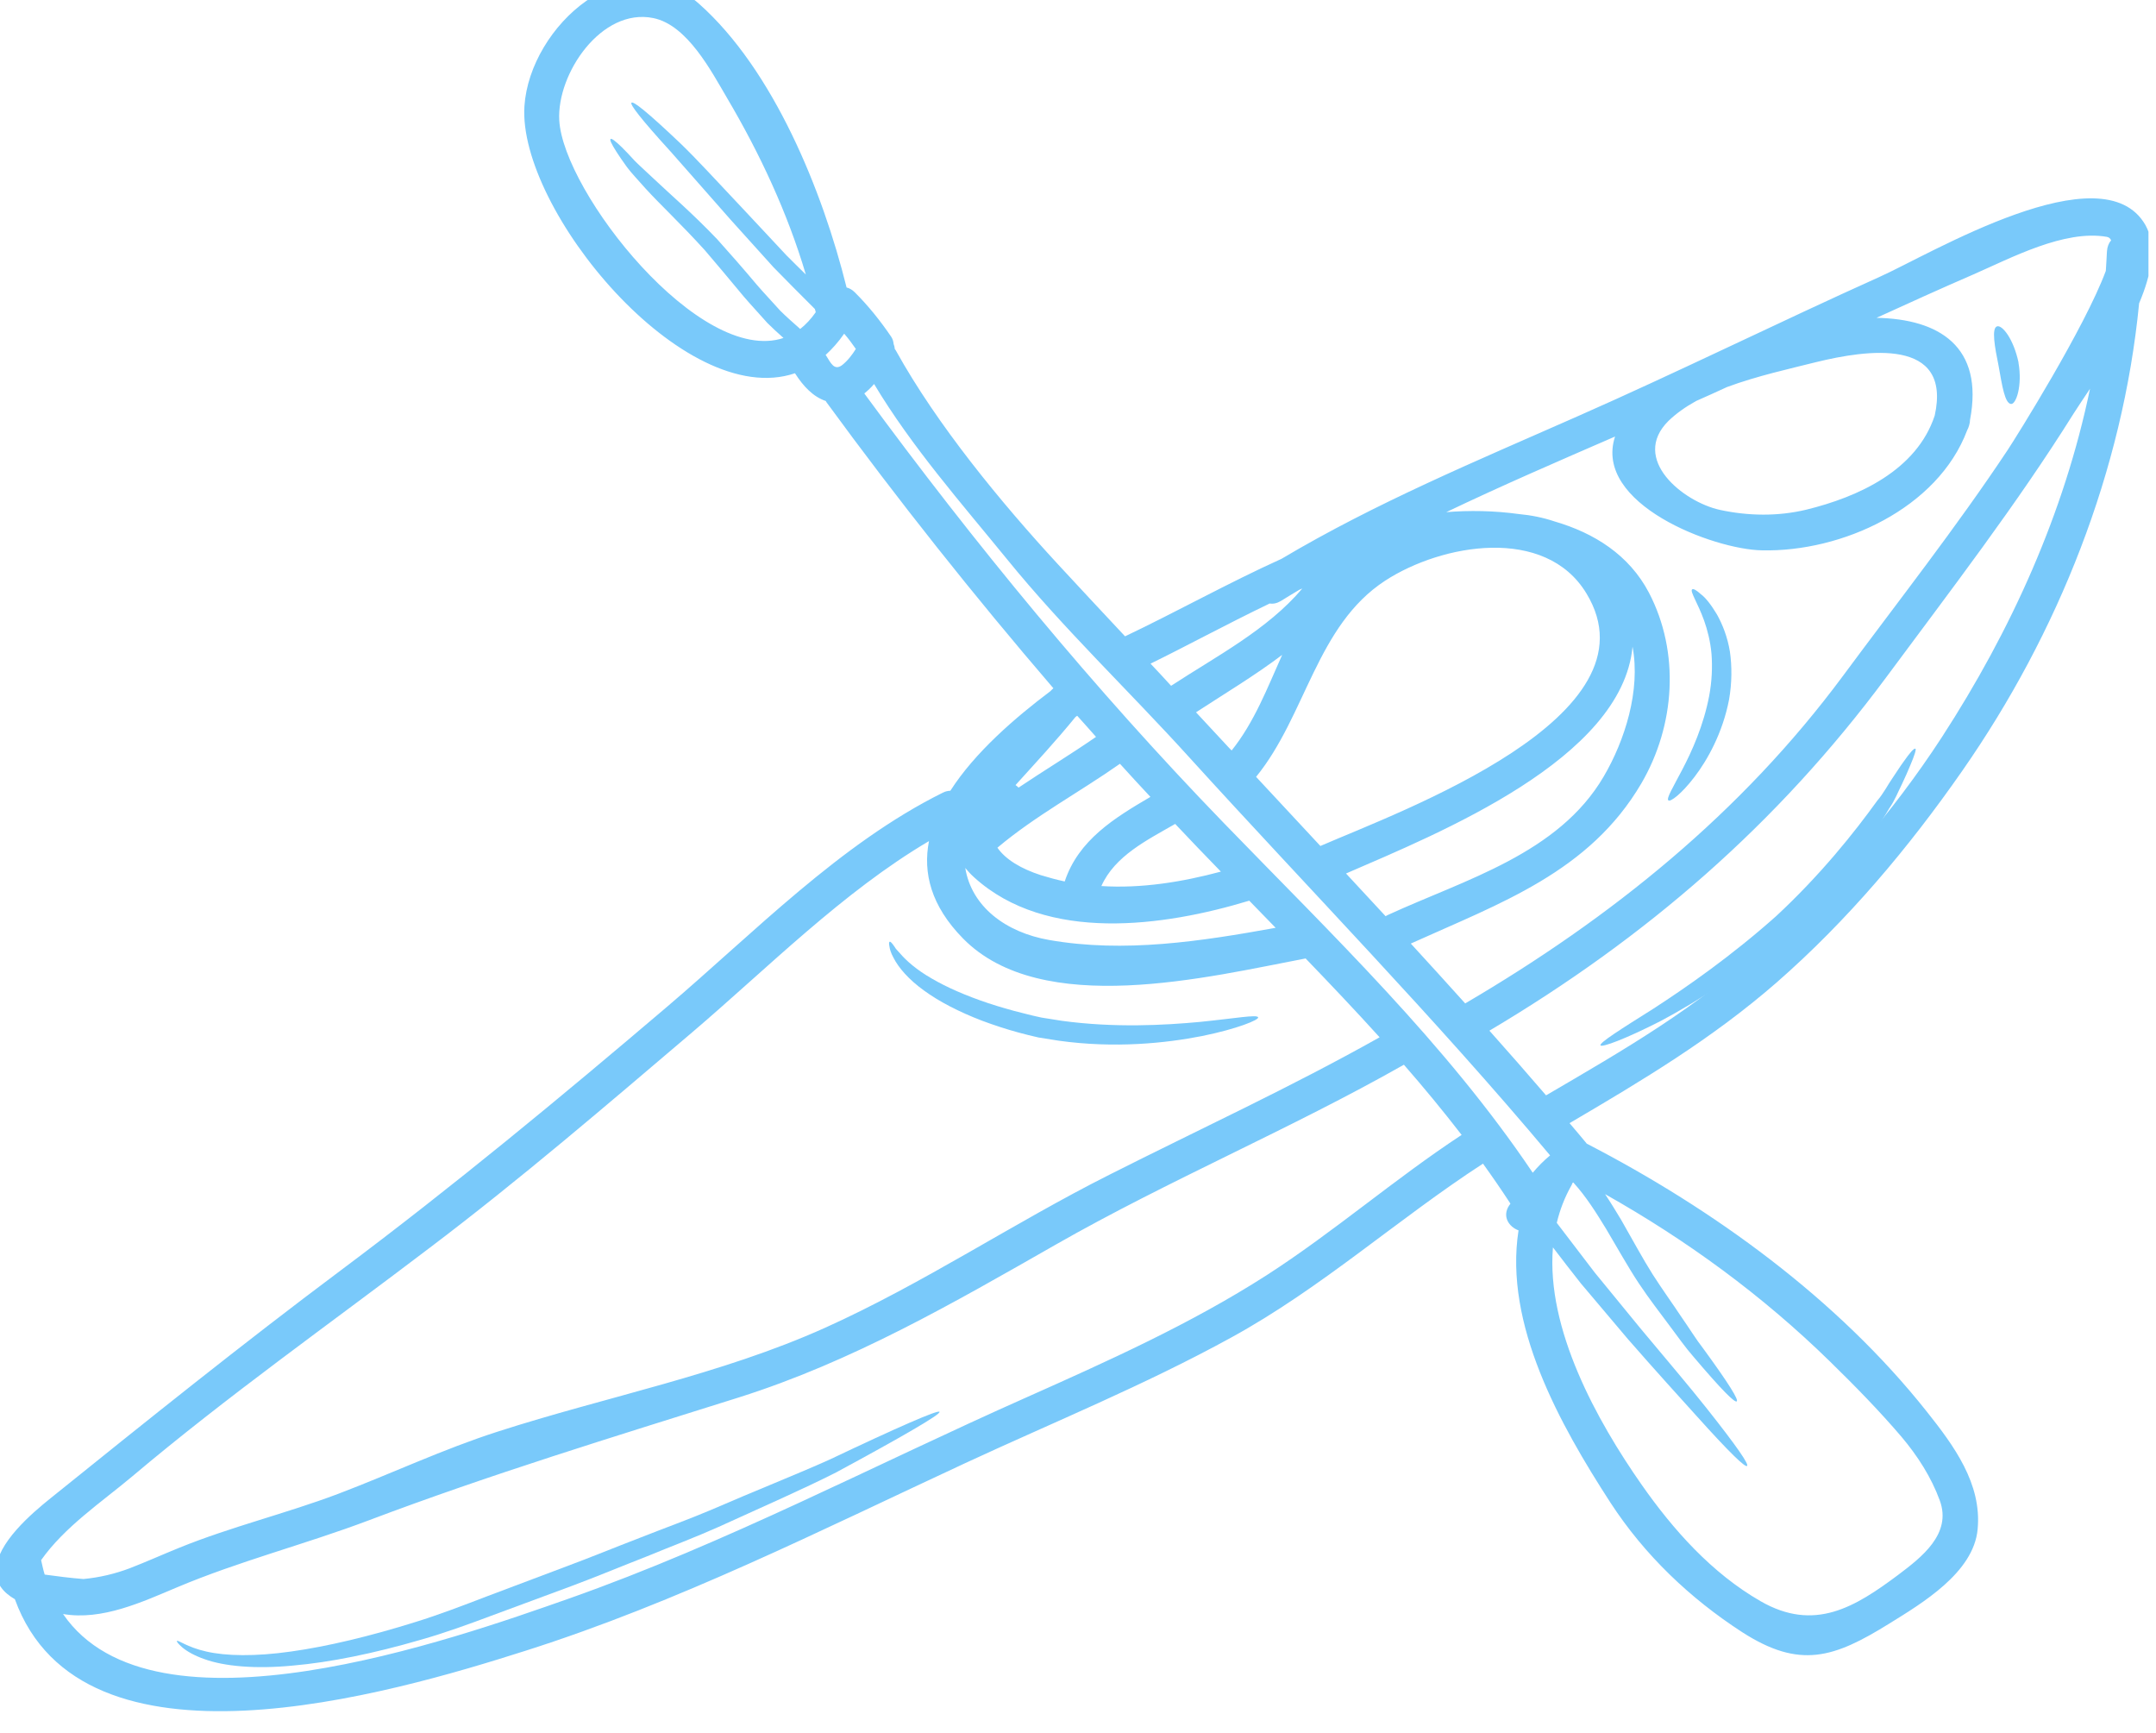 <svg xmlns:inkscape="http://www.inkscape.org/namespaces/inkscape" xmlns:sodipodi="http://sodipodi.sourceforge.net/DTD/sodipodi-0.dtd" xmlns="http://www.w3.org/2000/svg" xmlns:svg="http://www.w3.org/2000/svg" width="24.84mm" height="19.958mm" viewBox="0 0 24.84 19.958" id="svg1" sodipodi:docname="kajaki.svg" inkscape:version="1.3 (0e150ed6c4, 2023-07-21)"><defs id="defs1"><clipPath id="db2d34d393"><path d="M 74,203 H 187.57 V 315.219 H 74 Z m 0,0" clip-rule="nonzero" id="path29"></path></clipPath><clipPath id="9b86749b0e"><path d="M 348.949,207.422 H 438 v 89.207 h -89.051 z m 0,0" clip-rule="nonzero" id="path17"></path></clipPath><clipPath id="ad09496831"><path d="m 570,207.422 h 79 V 310 h -79 z m 0,0" clip-rule="nonzero" id="path30"></path></clipPath><clipPath id="584bb4cd5f"><path d="m 604,300 h 58.809 v 29 H 604 Z m 0,0" clip-rule="nonzero" id="path31"></path></clipPath><clipPath id="6d1935fe5a"><path d="M 565.359,295 H 601 v 16 h -35.641 z m 0,0" clip-rule="nonzero" id="path32"></path></clipPath><clipPath id="a6c939022e"><path d="M 787,212.203 H 895 V 321.652 H 787 Z m 0,0" clip-rule="nonzero" id="path25"></path></clipPath><clipPath id="f3bbfe0a0a"><path d="m 102.027,477 h 89.207 v 73 h -89.207 z m 0,0" clip-rule="nonzero" id="path18"></path></clipPath></defs><g inkscape:label="Warstwa 1" inkscape:groupmode="layer" id="layer1" transform="translate(-184.679,-159.015)"><g clip-path="url(#f3bbfe0a0a)" id="g51" transform="matrix(0.278,0,0,0.278,156.269,26.039)"><path fill="#79c9fa" d="m 136,491.262 c -0.012,-0.047 -0.019,-0.086 -0.035,-0.129 -0.613,-0.613 -1.188,-1.188 -1.715,-1.73 -0.648,-0.723 -1.242,-1.375 -1.773,-1.965 -1.047,-1.188 -1.859,-2.109 -2.48,-2.816 -1.266,-1.387 -1.699,-1.965 -1.633,-2.035 0.074,-0.078 0.641,0.367 2.016,1.672 0.684,0.656 1.516,1.57 2.605,2.723 0.539,0.57 1.133,1.215 1.797,1.922 0.258,0.258 0.527,0.527 0.809,0.801 -0.758,-2.555 -1.906,-5.012 -3.262,-7.309 -0.656,-1.117 -1.652,-3.031 -3.059,-3.316 -2.148,-0.441 -4.004,2.305 -3.898,4.234 0.168,2.98 5.836,10.18 9.293,9.02 -0.238,-0.207 -0.457,-0.414 -0.668,-0.621 -0.34,-0.387 -0.68,-0.746 -0.984,-1.102 -0.594,-0.719 -1.129,-1.352 -1.609,-1.914 -0.996,-1.098 -1.855,-1.895 -2.465,-2.566 -0.301,-0.344 -0.562,-0.613 -0.754,-0.867 -0.191,-0.266 -0.34,-0.48 -0.445,-0.648 -0.215,-0.34 -0.285,-0.496 -0.238,-0.527 0.039,-0.031 0.188,0.074 0.469,0.348 0.141,0.137 0.312,0.32 0.52,0.547 0.219,0.223 0.504,0.473 0.824,0.777 0.641,0.609 1.539,1.371 2.598,2.477 0.508,0.566 1.062,1.195 1.656,1.902 0.301,0.348 0.629,0.691 0.957,1.059 0.258,0.258 0.547,0.508 0.832,0.762 0.234,-0.184 0.445,-0.41 0.645,-0.695 z m 1.664,1.527 c -0.152,-0.219 -0.309,-0.43 -0.484,-0.633 -0.242,0.348 -0.5,0.637 -0.77,0.883 0.008,0.008 0.016,0.016 0.023,0.027 0.184,0.289 0.332,0.645 0.664,0.391 0.227,-0.18 0.41,-0.418 0.566,-0.668 z m 12.207,18.559 c -0.422,-0.453 -0.844,-0.906 -1.262,-1.371 -1.68,1.18 -3.504,2.152 -5.078,3.477 0.34,0.492 0.988,0.875 1.797,1.137 0.332,0.102 0.66,0.191 0.992,0.262 0.57,-1.719 2.059,-2.629 3.551,-3.504 z m 2.922,3.098 c -0.637,-0.652 -1.27,-1.316 -1.895,-1.977 -1.168,0.672 -2.5,1.324 -3.059,2.574 1.656,0.105 3.332,-0.164 4.953,-0.598 z m 0.445,-5.02 c 0.945,-1.18 1.48,-2.594 2.094,-3.961 -1.137,0.859 -2.379,1.602 -3.57,2.379 0.457,0.496 0.922,0.988 1.383,1.488 0.035,0.031 0.062,0.066 0.094,0.094 z m 1.824,7.348 c -0.363,-0.375 -0.73,-0.746 -1.094,-1.125 -3.539,1.074 -8.398,1.754 -11.395,-0.961 -0.145,-0.129 -0.266,-0.262 -0.375,-0.395 0.262,1.602 1.672,2.668 3.473,2.984 3.113,0.547 6.301,0.055 9.391,-0.504 z m 1.105,-14.059 c -0.035,0.016 -0.082,0.031 -0.121,0.051 -0.254,0.152 -0.516,0.309 -0.766,0.465 -0.164,0.098 -0.32,0.129 -0.465,0.105 -1.812,0.871 -3.504,1.793 -4.938,2.492 0.285,0.305 0.574,0.609 0.852,0.918 1.863,-1.219 3.992,-2.32 5.438,-4.031 z m 3.203,18.594 c -1,-1.105 -2.031,-2.191 -3.066,-3.266 -4.02,0.762 -10.938,2.492 -14.199,-0.828 -1.328,-1.352 -1.668,-2.719 -1.41,-4.035 -3.57,2.105 -6.68,5.254 -9.793,7.906 -3.574,3.039 -7.137,6.098 -10.879,8.93 -4.133,3.145 -8.391,6.148 -12.359,9.496 -1.277,1.07 -2.793,2.082 -3.766,3.461 0.047,0.207 0.09,0.41 0.148,0.598 0.531,0.074 1.066,0.141 1.605,0.184 0.66,-0.062 1.297,-0.211 1.918,-0.445 0.699,-0.27 1.371,-0.574 2.066,-0.855 2.141,-0.867 4.398,-1.41 6.559,-2.223 2.223,-0.844 4.367,-1.859 6.633,-2.586 4.492,-1.449 9.238,-2.355 13.562,-4.301 4.078,-1.836 7.785,-4.328 11.773,-6.336 3.758,-1.898 7.535,-3.633 11.207,-5.699 z m 3.398,4.043 c -0.766,-0.992 -1.566,-1.961 -2.391,-2.906 -4.719,2.676 -9.707,4.762 -14.414,7.445 -4.266,2.434 -8.449,4.855 -13.148,6.34 -5.191,1.633 -10.277,3.18 -15.363,5.102 -2.621,0.988 -5.348,1.68 -7.93,2.77 -1.438,0.605 -3.102,1.379 -4.715,1.102 3.75,5.473 16.219,1.027 20.988,-0.648 6.512,-2.297 12.629,-5.527 18.93,-8.324 3.395,-1.512 6.82,-3.051 9.957,-5.062 2.797,-1.801 5.309,-3.992 8.086,-5.816 z m 2.949,1.57 c 0.219,-0.262 0.457,-0.504 0.719,-0.719 -4.781,-5.707 -9.949,-10.984 -14.961,-16.5 -2.484,-2.742 -5.211,-5.328 -7.547,-8.203 -1.879,-2.305 -3.965,-4.676 -5.508,-7.258 -0.125,0.145 -0.262,0.277 -0.406,0.391 4.562,6.215 9.527,12.25 14.887,17.785 4.496,4.645 9.191,9.121 12.816,14.504 z m -8.801,-13.539 c 3.336,-1.449 14.137,-5.355 11.023,-10.469 -1.703,-2.805 -5.988,-2.055 -8.344,-0.52 -2.844,1.859 -3.273,5.582 -5.344,8.125 0.883,0.953 1.773,1.906 2.664,2.863 z m 11.742,-2.879 c 0.875,-1.492 1.535,-3.566 1.195,-5.379 -0.438,4.66 -8.004,7.719 -11.875,9.398 0.551,0.59 1.098,1.184 1.641,1.77 0.043,-0.023 0.078,-0.051 0.125,-0.066 3.164,-1.453 7.039,-2.52 8.914,-5.723 z M 182.375,495.555 c 0.723,-3.258 -2.816,-2.734 -4.918,-2.219 -1.074,0.27 -2.445,0.57 -3.688,1.031 -0.422,0.195 -0.855,0.391 -1.281,0.578 -0.438,0.242 -0.824,0.516 -1.145,0.824 -1.594,1.582 0.602,3.352 2.129,3.688 1.172,0.254 2.406,0.273 3.578,-0.008 2.16,-0.527 4.574,-1.629 5.324,-3.895 z m -1.512,48.027 c 0.953,-0.719 2.234,-1.691 1.723,-3.082 -0.355,-0.969 -0.918,-1.844 -1.586,-2.637 -0.93,-1.09 -1.938,-2.117 -2.965,-3.121 -2.805,-2.742 -5.93,-5.023 -9.32,-6.934 0.242,0.363 0.457,0.719 0.66,1.055 0.488,0.848 0.898,1.617 1.312,2.27 0.41,0.641 0.828,1.215 1.168,1.73 0.355,0.508 0.637,0.973 0.926,1.34 1.102,1.508 1.469,2.125 1.391,2.191 -0.078,0.066 -0.594,-0.434 -1.812,-1.871 -0.312,-0.355 -0.625,-0.801 -1,-1.301 -0.371,-0.504 -0.801,-1.047 -1.25,-1.723 -0.445,-0.672 -0.871,-1.441 -1.359,-2.262 -0.387,-0.629 -0.809,-1.316 -1.355,-1.914 -0.012,0.008 -0.019,0.019 -0.035,0.027 -0.012,0.031 -0.019,0.059 -0.035,0.086 -0.285,0.5 -0.484,1.023 -0.613,1.562 0.559,0.734 1.082,1.414 1.57,2.055 0.695,0.848 1.328,1.617 1.891,2.309 1.152,1.379 2.059,2.445 2.723,3.285 1.332,1.676 1.781,2.359 1.703,2.422 -0.078,0.066 -0.676,-0.492 -2.105,-2.082 -0.715,-0.793 -1.656,-1.824 -2.84,-3.18 -0.582,-0.691 -1.223,-1.449 -1.941,-2.297 -0.371,-0.469 -0.758,-0.969 -1.16,-1.496 -0.281,3.391 1.828,7.191 3.672,9.828 1.316,1.879 2.91,3.668 4.926,4.828 2.242,1.293 3.926,0.246 5.715,-1.09 z m 7.949,-49.145 c -0.266,0.402 -0.504,0.75 -0.676,1.023 -2.375,3.793 -5.102,7.332 -7.77,10.934 -4.516,6.09 -9.953,10.789 -16.445,14.641 0.793,0.887 1.574,1.781 2.348,2.68 3.23,-1.887 6.297,-3.648 9.066,-6.234 2.758,-2.574 5.27,-5.43 7.332,-8.598 2.887,-4.445 5.078,-9.301 6.145,-14.445 z m 0.875,-6.148 c -0.035,-0.078 -0.09,-0.129 -0.18,-0.145 -1.762,-0.305 -3.965,0.875 -5.531,1.559 -1.344,0.582 -2.68,1.188 -4.012,1.797 2.586,0.047 4.457,1.184 3.875,4.23 0,0.07 -0.012,0.141 -0.035,0.219 -0.019,0.078 -0.051,0.148 -0.082,0.207 -1.219,3.246 -5.199,5.055 -8.512,4.977 -2,-0.035 -6.996,-1.922 -6.082,-4.715 -2.348,1.02 -4.691,2.031 -6.996,3.133 0.957,-0.078 1.988,-0.062 3.004,0.078 0.512,0.047 1.016,0.148 1.492,0.309 1.637,0.477 3.086,1.387 3.906,2.953 1.289,2.477 1.086,5.496 -0.316,7.898 -2.156,3.68 -5.859,4.965 -9.555,6.637 0.758,0.828 1.508,1.648 2.254,2.48 6.07,-3.559 11.445,-7.891 15.656,-13.57 2.297,-3.105 4.691,-6.145 6.828,-9.363 0.359,-0.543 3.191,-5.062 4.066,-7.418 0.016,-0.273 0.035,-0.535 0.047,-0.809 0.012,-0.191 0.074,-0.344 0.172,-0.457 z m 1.422,-0.633 c 0.48,0.855 0.25,2.035 -0.262,3.242 -0.676,6.945 -3.348,13.66 -7.332,19.375 -2.223,3.191 -4.754,6.199 -7.691,8.766 -2.684,2.336 -5.543,4.043 -8.582,5.828 0.23,0.273 0.465,0.543 0.691,0.82 0.008,0.012 0.008,0.016 0.019,0.027 5.258,2.719 10.387,6.43 14.094,11.102 1.121,1.41 2.289,2.988 2.109,4.875 -0.164,1.801 -2.312,3.074 -3.668,3.914 -2.289,1.422 -3.703,1.887 -6.09,0.352 -2.164,-1.402 -4.043,-3.191 -5.457,-5.363 -2.109,-3.254 -4.418,-7.395 -3.812,-11.285 -0.398,-0.145 -0.691,-0.578 -0.387,-1.035 0.023,-0.023 0.035,-0.051 0.051,-0.074 -0.367,-0.562 -0.746,-1.113 -1.137,-1.656 -3.559,2.312 -6.691,5.156 -10.438,7.207 -3.578,1.965 -7.332,3.492 -11.031,5.207 -5.996,2.785 -11.887,5.758 -18.203,7.766 -5.641,1.797 -18.391,5.535 -21.172,-2.133 -0.461,-0.266 -0.793,-0.637 -0.785,-1.184 0.023,-1.137 1.492,-2.379 2.27,-3.004 3.973,-3.199 7.926,-6.375 12.012,-9.43 4.66,-3.484 9.113,-7.168 13.543,-10.938 3.59,-3.055 7.156,-6.746 11.414,-8.859 0.105,-0.055 0.211,-0.078 0.316,-0.082 1.023,-1.598 2.688,-3.027 4.145,-4.125 0.012,-0.008 0.016,-0.016 0.023,-0.023 0.035,-0.039 0.07,-0.07 0.102,-0.098 -3.289,-3.828 -6.438,-7.793 -9.41,-11.859 -0.008,-0.016 -0.012,-0.027 -0.023,-0.043 -0.523,-0.176 -0.926,-0.605 -1.266,-1.133 -0.004,-0.004 -0.004,-0.012 -0.012,-0.016 -4.613,1.562 -11.492,-6.805 -11.211,-11.07 0.219,-3.301 4.223,-6.926 7.246,-4.23 3.074,2.734 5.109,7.734 6.105,11.746 0.117,0.027 0.23,0.09 0.34,0.199 0.562,0.559 1.062,1.184 1.508,1.84 0.062,0.094 0.094,0.199 0.102,0.305 0.027,0.062 0.043,0.129 0.047,0.203 0.016,0.023 0.039,0.043 0.051,0.074 1.695,3.059 4.34,6.277 6.723,8.859 0.918,0.992 1.844,1.984 2.77,2.973 2.129,-1.012 4.273,-2.211 6.484,-3.211 3.926,-2.332 8.074,-4.051 12.254,-5.898 4.211,-1.855 8.34,-3.898 12.543,-5.789 2.074,-0.926 9.234,-5.25 11.008,-2.141 z m -44.273,20.332 c -0.023,0.019 -0.051,0.031 -0.074,0.055 -0.797,0.98 -1.641,1.887 -2.48,2.816 0.043,0.031 0.09,0.066 0.125,0.105 1.059,-0.711 2.16,-1.375 3.211,-2.102 -0.262,-0.293 -0.512,-0.582 -0.781,-0.875" fill-opacity="1" fill-rule="nonzero" id="path51"></path></g><path fill="#79c9fa" d="m 207.934,163.189 c 0.048,0.27 -0.028,0.487 -0.086,0.479 -0.07,-0.008 -0.101,-0.203 -0.142,-0.436 -0.045,-0.22 -0.084,-0.438 -0.018,-0.458 0.058,-0.018 0.188,0.14 0.247,0.415" fill-opacity="1" fill-rule="nonzero" id="path52" style="stroke-width:0.278"></path><path fill="#79c9fa" d="m 206.746,167.638 c 0.014,0.005 -0.008,0.075 -0.059,0.195 -0.024,0.059 -0.057,0.133 -0.096,0.216 -0.042,0.082 -0.079,0.182 -0.146,0.278 -0.235,0.4 -0.619,0.925 -1.143,1.409 -0.533,0.475 -1.078,0.821 -1.489,1.039 -0.411,0.21 -0.679,0.307 -0.694,0.281 -0.016,-0.029 0.227,-0.182 0.613,-0.425 0.381,-0.247 0.897,-0.606 1.412,-1.065 0.506,-0.47 0.897,-0.958 1.163,-1.328 0.074,-0.086 0.119,-0.178 0.171,-0.253 0.051,-0.075 0.092,-0.141 0.131,-0.194 0.074,-0.106 0.122,-0.16 0.137,-0.152" fill-opacity="1" fill-rule="nonzero" id="path53" style="stroke-width:0.278"></path><path fill="#79c9fa" d="m 204.61,166.521 c 0.024,0.169 0.024,0.359 -0.01,0.553 -0.074,0.383 -0.248,0.694 -0.399,0.891 -0.151,0.198 -0.278,0.29 -0.3,0.269 -0.026,-0.022 0.053,-0.149 0.162,-0.358 0.109,-0.208 0.243,-0.504 0.308,-0.845 0.032,-0.17 0.038,-0.334 0.027,-0.482 -0.013,-0.148 -0.047,-0.277 -0.085,-0.385 -0.074,-0.207 -0.169,-0.342 -0.137,-0.361 0.012,-0.01 0.049,0.01 0.099,0.056 0.054,0.039 0.121,0.125 0.187,0.236 0.062,0.112 0.121,0.258 0.148,0.427" fill-opacity="1" fill-rule="nonzero" id="path54" style="stroke-width:0.278"></path><path fill="#79c9fa" d="m 199.175,170.734 c 0.007,0.028 -0.235,0.131 -0.649,0.215 -0.413,0.081 -1,0.144 -1.65,0.053 -0.078,-0.012 -0.156,-0.024 -0.233,-0.037 -0.088,-0.02 -0.156,-0.037 -0.233,-0.058 -0.147,-0.04 -0.288,-0.087 -0.419,-0.136 -0.263,-0.101 -0.492,-0.219 -0.668,-0.348 -0.175,-0.126 -0.293,-0.263 -0.35,-0.377 -0.032,-0.058 -0.043,-0.101 -0.047,-0.132 -0.007,-0.032 -0.004,-0.049 0.003,-0.052 0.007,-0.003 0.021,0.009 0.039,0.034 0.009,0.012 0.021,0.028 0.033,0.048 0.014,0.016 0.033,0.035 0.049,0.054 0.07,0.082 0.19,0.189 0.364,0.288 0.172,0.101 0.394,0.198 0.648,0.283 0.128,0.042 0.263,0.082 0.407,0.117 0.067,0.018 0.148,0.037 0.21,0.05 0.077,0.013 0.154,0.025 0.233,0.037 0.609,0.083 1.182,0.051 1.59,0.013 0.409,-0.041 0.662,-0.088 0.672,-0.053" fill-opacity="1" fill-rule="nonzero" id="path55" style="stroke-width:0.278"></path><path fill="#79c9fa" d="m 195.503,175.278 c 0.015,0.028 -0.439,0.291 -1.191,0.697 -0.38,0.193 -0.845,0.395 -1.357,0.629 -0.257,0.115 -0.534,0.219 -0.818,0.336 -0.285,0.111 -0.578,0.234 -0.882,0.347 -0.303,0.113 -0.6,0.223 -0.886,0.328 -0.285,0.107 -0.569,0.21 -0.84,0.287 -0.546,0.159 -1.047,0.261 -1.478,0.298 -0.429,0.041 -0.789,0.009 -1.021,-0.076 -0.116,-0.041 -0.199,-0.09 -0.25,-0.133 -0.048,-0.041 -0.067,-0.069 -0.063,-0.074 0.013,-0.017 0.114,0.071 0.339,0.121 0.224,0.052 0.562,0.059 0.976,0 0.415,-0.058 0.904,-0.174 1.434,-0.34 0.268,-0.083 0.535,-0.185 0.824,-0.296 0.285,-0.108 0.582,-0.219 0.884,-0.333 0.305,-0.113 0.596,-0.233 0.88,-0.342 0.284,-0.112 0.562,-0.212 0.819,-0.321 0.513,-0.223 0.983,-0.407 1.369,-0.581 0.764,-0.363 1.247,-0.575 1.262,-0.548" fill-opacity="1" fill-rule="nonzero" id="path56" style="stroke-width:0.278"></path></g></svg>